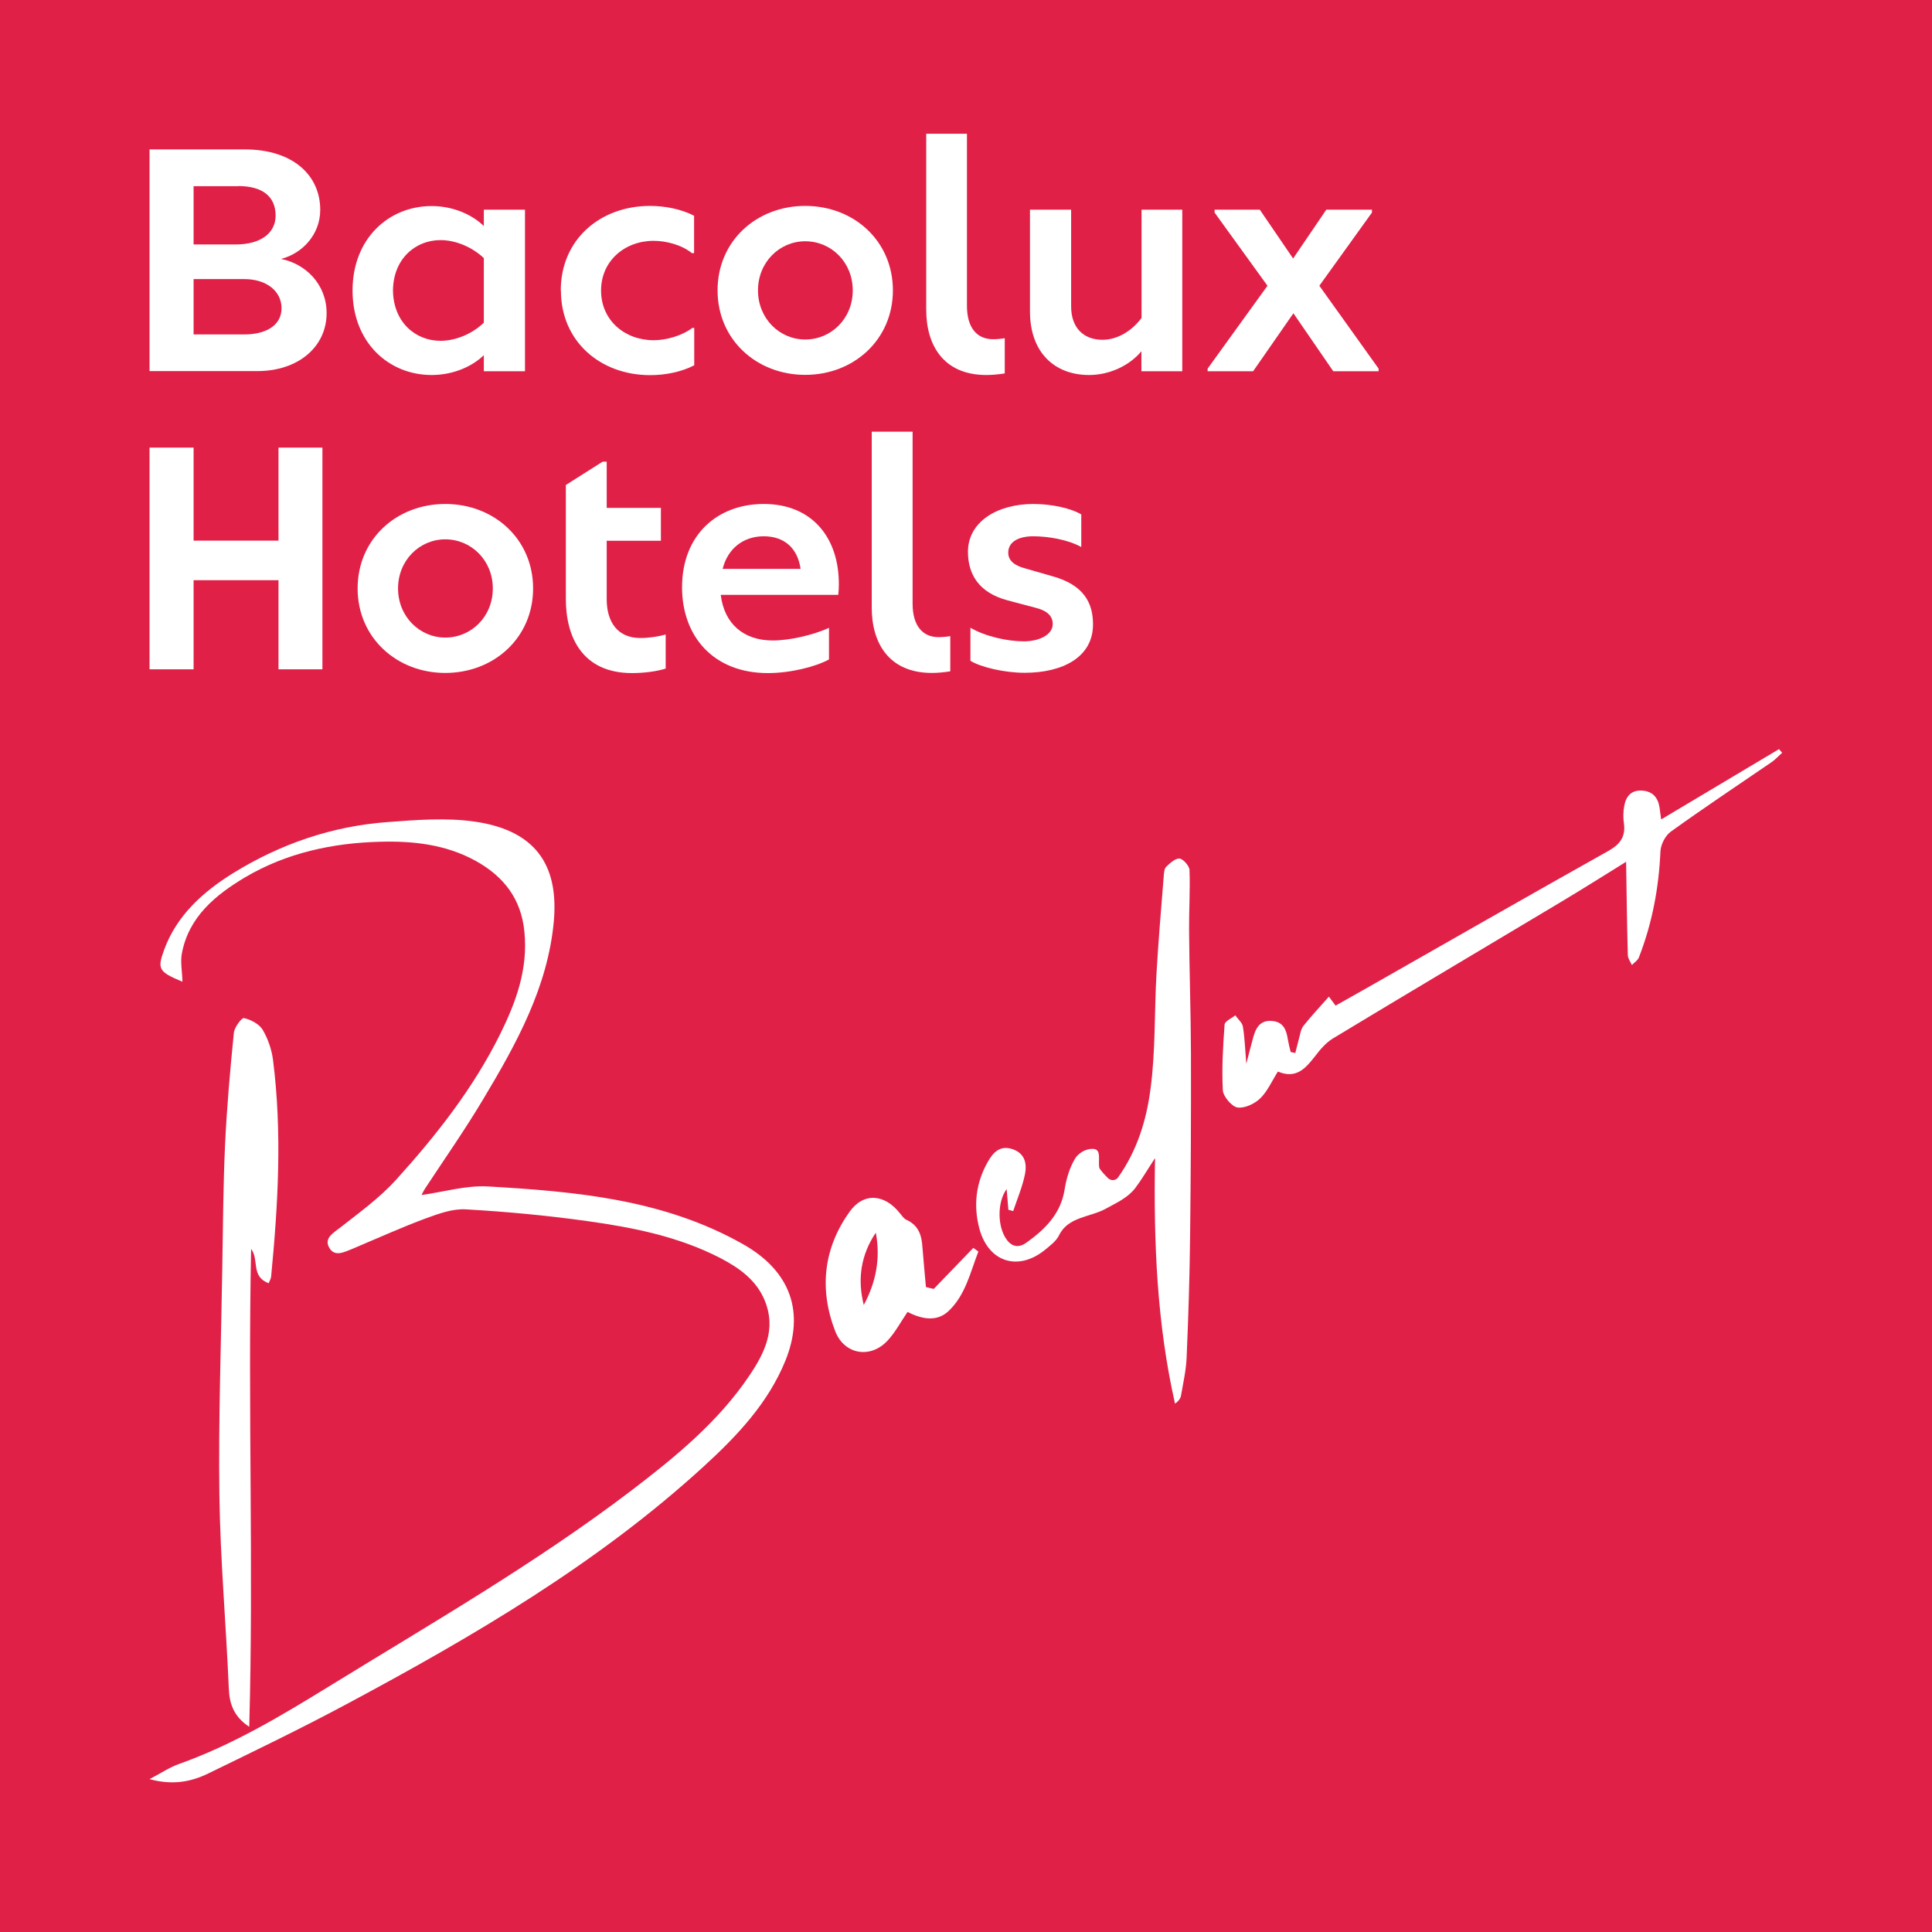 <?xml version="1.0" encoding="UTF-8"?>
<!DOCTYPE svg PUBLIC "-//W3C//DTD SVG 1.1//EN" "http://www.w3.org/Graphics/SVG/1.1/DTD/svg11.dtd">
<!-- Creator: CorelDRAW 2018 (64-Bit) -->
<svg xmlns="http://www.w3.org/2000/svg" xml:space="preserve" width="0.133in" height="0.133in" version="1.1" style="shape-rendering:geometricPrecision; text-rendering:geometricPrecision; image-rendering:optimizeQuality; fill-rule:evenodd; clip-rule:evenodd"
viewBox="0 0 133.33 133.33"
 xmlns:xlink="http://www.w3.org/1999/xlink">
 <defs>
  <style type="text/css">
   <![CDATA[
    .fil0 {fill:#E12047;fill-rule:nonzero}
    .fil1 {fill:white;fill-rule:nonzero}
   ]]>
  </style>
 </defs>
 <g id="Layer_x0020_1">
  <g id="_1361154346752">
   <polygon class="fil0" points="133.33,133.33 -0,133.33 -0,0 133.33,0 "/>
   <path class="fil1" d="M12.59 67.75c-1.65,-0.69 -1.75,-0.87 -1.26,-2.21 0.87,-2.37 2.68,-4 4.8,-5.31 3.22,-1.98 6.77,-3.22 10.65,-3.5 1.98,-0.15 4.02,-0.31 5.98,-0.03 4.6,0.66 5.76,3.44 5.46,6.87 -0.41,4.54 -2.58,8.46 -4.87,12.28 -1.25,2.1 -2.66,4.11 -4,6.15 -0.12,0.18 -0.21,0.38 -0.26,0.47 1.53,-0.21 3.07,-0.68 4.61,-0.59 6.06,0.35 12.12,0.89 17.59,3.99 3.3,1.87 4.26,4.72 2.9,8.06 -1.18,2.88 -3.28,5.12 -5.55,7.2 -7.33,6.73 -15.94,11.78 -24.77,16.5 -3.12,1.67 -6.31,3.21 -9.5,4.76 -1.17,0.57 -2.44,0.83 -4.05,0.39 0.79,-0.41 1.37,-0.81 2.02,-1.04 3.74,-1.33 7.08,-3.34 10.4,-5.38 7.05,-4.34 14.24,-8.48 20.81,-13.48 3.07,-2.34 6.06,-4.79 8.2,-8 1.02,-1.52 1.83,-3.17 1.03,-5.12 -0.57,-1.4 -1.74,-2.25 -3.07,-2.94 -2.89,-1.49 -6.02,-2.11 -9.18,-2.55 -2.78,-0.39 -5.57,-0.65 -8.37,-0.81 -0.92,-0.06 -1.89,0.3 -2.77,0.62 -1.62,0.6 -3.19,1.31 -4.78,1.98 -0.09,0.04 -0.19,0.08 -0.28,0.12 -0.56,0.21 -1.24,0.62 -1.63,-0.11 -0.33,-0.65 0.31,-0.98 0.8,-1.37 1.33,-1.04 2.73,-2.06 3.85,-3.3 2.77,-3.06 5.31,-6.3 7.15,-10 1.1,-2.22 1.95,-4.5 1.69,-7.1 -0.22,-2.24 -1.39,-3.8 -3.38,-4.9 -2.06,-1.13 -4.31,-1.37 -6.56,-1.31 -3.32,0.08 -6.49,0.78 -9.31,2.44 -2.09,1.24 -3.92,2.76 -4.39,5.27 -0.11,0.58 0.02,1.2 0.04,1.93z"/>
   <path class="fil1" d="M79.69 79.95c-0.54,0.83 -0.9,1.45 -1.33,2.02 -0.52,0.69 -1.28,1.02 -2.04,1.44 -1.07,0.6 -2.61,0.54 -3.24,1.85 -0.19,0.39 -0.61,0.7 -0.97,1 -1.85,1.49 -3.89,0.85 -4.52,-1.46 -0.43,-1.61 -0.24,-3.18 0.58,-4.62 0.35,-0.62 0.83,-1.18 1.72,-0.87 0.89,0.31 0.98,1.06 0.84,1.75 -0.18,0.86 -0.53,1.69 -0.81,2.52 -0.11,-0.03 -0.22,-0.06 -0.33,-0.09 -0.04,-0.46 -0.08,-0.93 -0.12,-1.43 -0.67,0.91 -0.64,2.63 0.01,3.5 0.4,0.54 0.89,0.53 1.35,0.2 1.3,-0.93 2.38,-2 2.64,-3.67 0.12,-0.74 0.34,-1.5 0.72,-2.13 0.21,-0.35 0.73,-0.72 1.29,-0.67 0.56,0.05 0.28,0.87 0.39,1.32 0.02,0.07 0.31,0.42 0.6,0.7 0.2,0.19 0.52,0.17 0.68,-0.04 1.32,-1.85 1.97,-3.96 2.25,-6.13 0.35,-2.61 0.26,-5.28 0.41,-7.93 0.13,-2.25 0.32,-4.49 0.5,-6.73 0.02,-0.23 0.03,-0.52 0.17,-0.66 0.26,-0.25 0.62,-0.59 0.92,-0.57 0.25,0.02 0.68,0.51 0.69,0.79 0.05,1.39 -0.04,2.78 -0.03,4.18 0.02,2.82 0.12,5.65 0.13,8.47 0.01,4.22 -0.01,8.44 -0.06,12.66 -0.03,2.78 -0.12,5.57 -0.24,8.35 -0.04,0.89 -0.24,1.76 -0.39,2.63 -0.04,0.19 -0.17,0.37 -0.41,0.54 -1.25,-5.54 -1.48,-11.09 -1.38,-16.93z"/>
   <path class="fil1" d="M17.2 119.17c-1.06,-0.7 -1.37,-1.58 -1.41,-2.65 -0.19,-4.45 -0.59,-8.91 -0.65,-13.36 -0.07,-5.23 0.12,-10.46 0.2,-15.68 0.05,-2.81 0.06,-5.63 0.19,-8.43 0.12,-2.6 0.35,-5.2 0.61,-7.78 0.04,-0.38 0.54,-1.05 0.7,-1.01 0.48,0.11 1.06,0.42 1.29,0.81 0.37,0.63 0.62,1.37 0.71,2.07 0.64,5.02 0.35,10 -0.13,14.97 -0.02,0.15 -0.11,0.29 -0.17,0.45 -1.25,-0.48 -0.64,-1.62 -1.21,-2.37 -0.23,10.98 0.18,21.98 -0.13,32.98z"/>
   <path class="fil1" d="M112.24 59.46c-1.69,1.05 -3.1,1.94 -4.54,2.8 -5.24,3.14 -10.5,6.25 -15.72,9.41 -0.49,0.3 -0.89,0.78 -1.24,1.24 -0.65,0.83 -1.3,1.57 -2.55,1.04 -0.42,0.66 -0.71,1.35 -1.22,1.85 -0.38,0.37 -1.07,0.7 -1.57,0.63 -0.39,-0.06 -0.98,-0.76 -1.01,-1.18 -0.08,-1.51 0.01,-3.04 0.12,-4.54 0.02,-0.24 0.48,-0.43 0.74,-0.64 0.18,0.26 0.47,0.5 0.52,0.76 0.13,0.76 0.15,1.52 0.24,2.58 0.2,-0.77 0.33,-1.3 0.48,-1.83 0.18,-0.65 0.48,-1.2 1.31,-1.12 0.8,0.07 0.98,0.66 1.08,1.29 0.05,0.28 0.12,0.57 0.19,0.85 0.11,0.02 0.22,0.05 0.32,0.07 0.09,-0.33 0.16,-0.65 0.25,-0.98 0.09,-0.3 0.12,-0.65 0.31,-0.89 0.55,-0.69 1.16,-1.34 1.76,-2.02 0.04,0.05 0.22,0.3 0.46,0.62 0.72,-0.41 1.41,-0.8 2.11,-1.19 5.57,-3.17 11.14,-6.36 16.74,-9.5 0.81,-0.46 1.17,-0.99 1.05,-1.89 -0.06,-0.39 -0.05,-0.8 0.02,-1.19 0.11,-0.64 0.46,-1.12 1.23,-1.07 0.74,0.04 1.11,0.5 1.21,1.18 0.03,0.22 0.06,0.45 0.11,0.81 2.76,-1.65 5.44,-3.25 8.13,-4.85 0.07,0.08 0.15,0.17 0.22,0.25 -0.24,0.21 -0.46,0.46 -0.72,0.64 -2.32,1.59 -4.67,3.15 -6.96,4.8 -0.39,0.28 -0.69,0.88 -0.72,1.35 -0.11,2.54 -0.57,4.98 -1.49,7.34 -0.08,0.2 -0.32,0.35 -0.48,0.52 -0.1,-0.22 -0.27,-0.45 -0.28,-0.67 -0.06,-2.06 -0.08,-4.11 -0.12,-6.46z"/>
   <path class="fil1" d="M60.44 85.07c-1.03,1.53 -1.28,3.2 -0.83,4.99 0.84,-1.56 1.17,-3.22 0.83,-4.99zm4.01 3.87c0.91,-0.94 1.81,-1.88 2.72,-2.82 0.12,0.08 0.23,0.17 0.35,0.25 -0.56,1.43 -0.88,2.99 -2.06,4.11 -0.84,0.79 -1.9,0.53 -2.83,0.06 -0.48,0.7 -0.85,1.42 -1.39,1.99 -1.17,1.25 -2.97,0.96 -3.6,-0.66 -1.13,-2.92 -0.8,-5.73 0.98,-8.23 0.97,-1.37 2.43,-1.26 3.5,0.11 0.13,0.16 0.26,0.35 0.43,0.43 0.87,0.39 1.06,1.11 1.11,1.91 0.07,0.91 0.16,1.82 0.24,2.73 0.18,0.05 0.36,0.09 0.54,0.13z"/>
   <path class="fil1" d="M16.86 23.08c1.55,0 2.57,-0.66 2.57,-1.81 0,-1.16 -1.02,-2.01 -2.57,-2.01l-3.5 0 0 3.82 3.5 0zm-0.42 -10.23l-3.08 0 0 4.02 2.91 0c1.7,0 2.75,-0.77 2.75,-1.99 0,-1.33 -0.92,-2.04 -2.58,-2.04zm6.1 8.76c0,2.3 -1.93,4 -4.79,4l-7.43 0 0 -15.3 6.56 0c3.39,0 5.22,1.83 5.22,4.17 0,1.72 -1.25,3.02 -2.71,3.39 1.7,0.33 3.15,1.75 3.15,3.74z"/>
   <path class="fil1" d="M33.39 22.27l0 -4.46c-0.81,-0.76 -1.94,-1.24 -2.99,-1.24 -1.75,0 -3.26,1.31 -3.28,3.47 0.02,2.17 1.53,3.48 3.28,3.48 1.05,0 2.19,-0.48 2.99,-1.25zm0 -7.8l2.84 0 0 11.15 -2.84 0 0 -1.11c-0.85,0.83 -2.19,1.37 -3.6,1.37 -2.97,0 -5.46,-2.25 -5.46,-5.83 0,-3.58 2.49,-5.83 5.46,-5.83 1.42,0 2.75,0.55 3.6,1.38l0 -1.11z"/>
   <path class="fil1" d="M38.7 20.04c0,-3.5 2.71,-5.83 6.16,-5.83 1.09,0 2.19,0.24 3.04,0.68l0 2.58 -0.15 0c-0.7,-0.57 -1.77,-0.85 -2.64,-0.85 -1.99,0 -3.63,1.38 -3.63,3.43 0,2.06 1.64,3.43 3.63,3.43 0.87,0 1.96,-0.31 2.67,-0.85l0.13 0 0 2.58c-0.85,0.44 -1.94,0.68 -3.04,0.68 -3.45,0 -6.16,-2.34 -6.16,-5.83z"/>
   <path class="fil1" d="M58.85 20.04c0,-1.94 -1.48,-3.39 -3.28,-3.39 -1.77,0 -3.26,1.44 -3.26,3.39 0,1.94 1.48,3.39 3.26,3.39 1.79,0 3.28,-1.44 3.28,-3.39zm-9.33 0c0,-3.41 2.69,-5.83 6.05,-5.83 3.37,0 6.05,2.43 6.05,5.83 0,3.39 -2.69,5.83 -6.05,5.83 -3.37,0 -6.05,-2.44 -6.05,-5.83z"/>
   <path class="fil1" d="M63.92 21.38l0 -12.15 2.81 0 0 11.87c0,1.51 0.68,2.31 1.8,2.31 0.24,0 0.52,-0.02 0.81,-0.07l0 2.43c-0.46,0.07 -0.87,0.11 -1.27,0.11 -2.97,0 -4.15,-2.07 -4.15,-4.5z"/>
   <path class="fil1" d="M78.77 14.47l2.82 0 0 11.15 -2.82 0 0 -1.38c-0.81,0.98 -2.19,1.64 -3.61,1.64 -2.36,0 -4.08,-1.53 -4.08,-4.39l0 -7.02 2.84 0 0 6.67c0,1.48 0.85,2.31 2.17,2.31 1,0 2.01,-0.59 2.69,-1.51l0 -7.47z"/>
   <polygon class="fil1" points="91.05,19.72 95.14,25.44 95.14,25.62 92.01,25.62 89.26,21.62 86.48,25.62 83.34,25.62 83.34,25.44 87.47,19.72 83.82,14.67 83.82,14.47 86.94,14.47 89.24,17.84 91.53,14.47 94.68,14.47 94.68,14.67 "/>
   <polygon class="fil1" points="19.22,30.89 22.25,30.89 22.25,46.19 19.22,46.19 19.22,40.04 13.36,40.04 13.36,46.19 10.32,46.19 10.32,30.89 13.36,30.89 13.36,37.31 19.22,37.31 "/>
   <path class="fil1" d="M34.01 40.61c0,-1.94 -1.49,-3.39 -3.28,-3.39 -1.77,0 -3.26,1.44 -3.26,3.39 0,1.94 1.49,3.39 3.26,3.39 1.79,0 3.28,-1.44 3.28,-3.39zm-9.33 0c0,-3.41 2.69,-5.83 6.05,-5.83 3.37,0 6.06,2.43 6.06,5.83 0,3.39 -2.69,5.83 -6.06,5.83 -3.36,0 -6.05,-2.44 -6.05,-5.83z"/>
   <path class="fil1" d="M45.94 43.78l0 2.36c-0.63,0.2 -1.53,0.31 -2.32,0.31 -3.47,0 -4.57,-2.54 -4.57,-5.11l0 -7.87 2.54 -1.61 0.28 0 0 3.19 3.74 0 0 2.27 -3.74 0 0 4.04c0,1.55 0.74,2.67 2.32,2.67 0.59,0 1.2,-0.09 1.75,-0.24z"/>
   <path class="fil1" d="M49.87 39.26l5.38 0c-0.2,-1.4 -1.09,-2.25 -2.54,-2.25 -1.42,0 -2.49,0.85 -2.84,2.25zm8.02 1.09c0,0.24 -0.02,0.52 -0.04,0.7l-8.11 0c0.24,2.01 1.59,3.15 3.58,3.15 1.18,0 2.78,-0.37 3.89,-0.87l0 2.18c-0.92,0.5 -2.64,0.94 -4.22,0.94 -3.78,0 -5.92,-2.56 -5.92,-5.92 0,-3.61 2.43,-5.75 5.64,-5.75 3.34,0 5.2,2.34 5.18,5.57z"/>
   <path class="fil1" d="M60.16 41.94l0 -12.15 2.82 0 0 11.87c0,1.51 0.68,2.31 1.79,2.31 0.24,0 0.52,-0.02 0.81,-0.07l0 2.43c-0.46,0.07 -0.87,0.11 -1.27,0.11 -2.97,0 -4.15,-2.07 -4.15,-4.5z"/>
   <path class="fil1" d="M66.97 45.61l0 -2.29c1.03,0.61 2.58,0.94 3.69,0.94 0.98,0 1.99,-0.41 1.99,-1.2 0,-0.61 -0.48,-0.94 -1.16,-1.11l-1.96 -0.52c-1.99,-0.53 -2.73,-1.81 -2.73,-3.35 0,-2.05 1.99,-3.3 4.52,-3.3 1.29,0 2.62,0.31 3.3,0.72l0 2.25c-0.94,-0.52 -2.3,-0.74 -3.32,-0.74 -0.92,0 -1.72,0.33 -1.72,1.13 0,0.57 0.46,0.9 1.18,1.09l1.81 0.52c2.27,0.61 2.86,1.9 2.86,3.34 0,2.27 -2.1,3.34 -4.72,3.34 -1.4,0 -3.04,-0.39 -3.74,-0.83z"/>
  </g>
 </g>
</svg>
